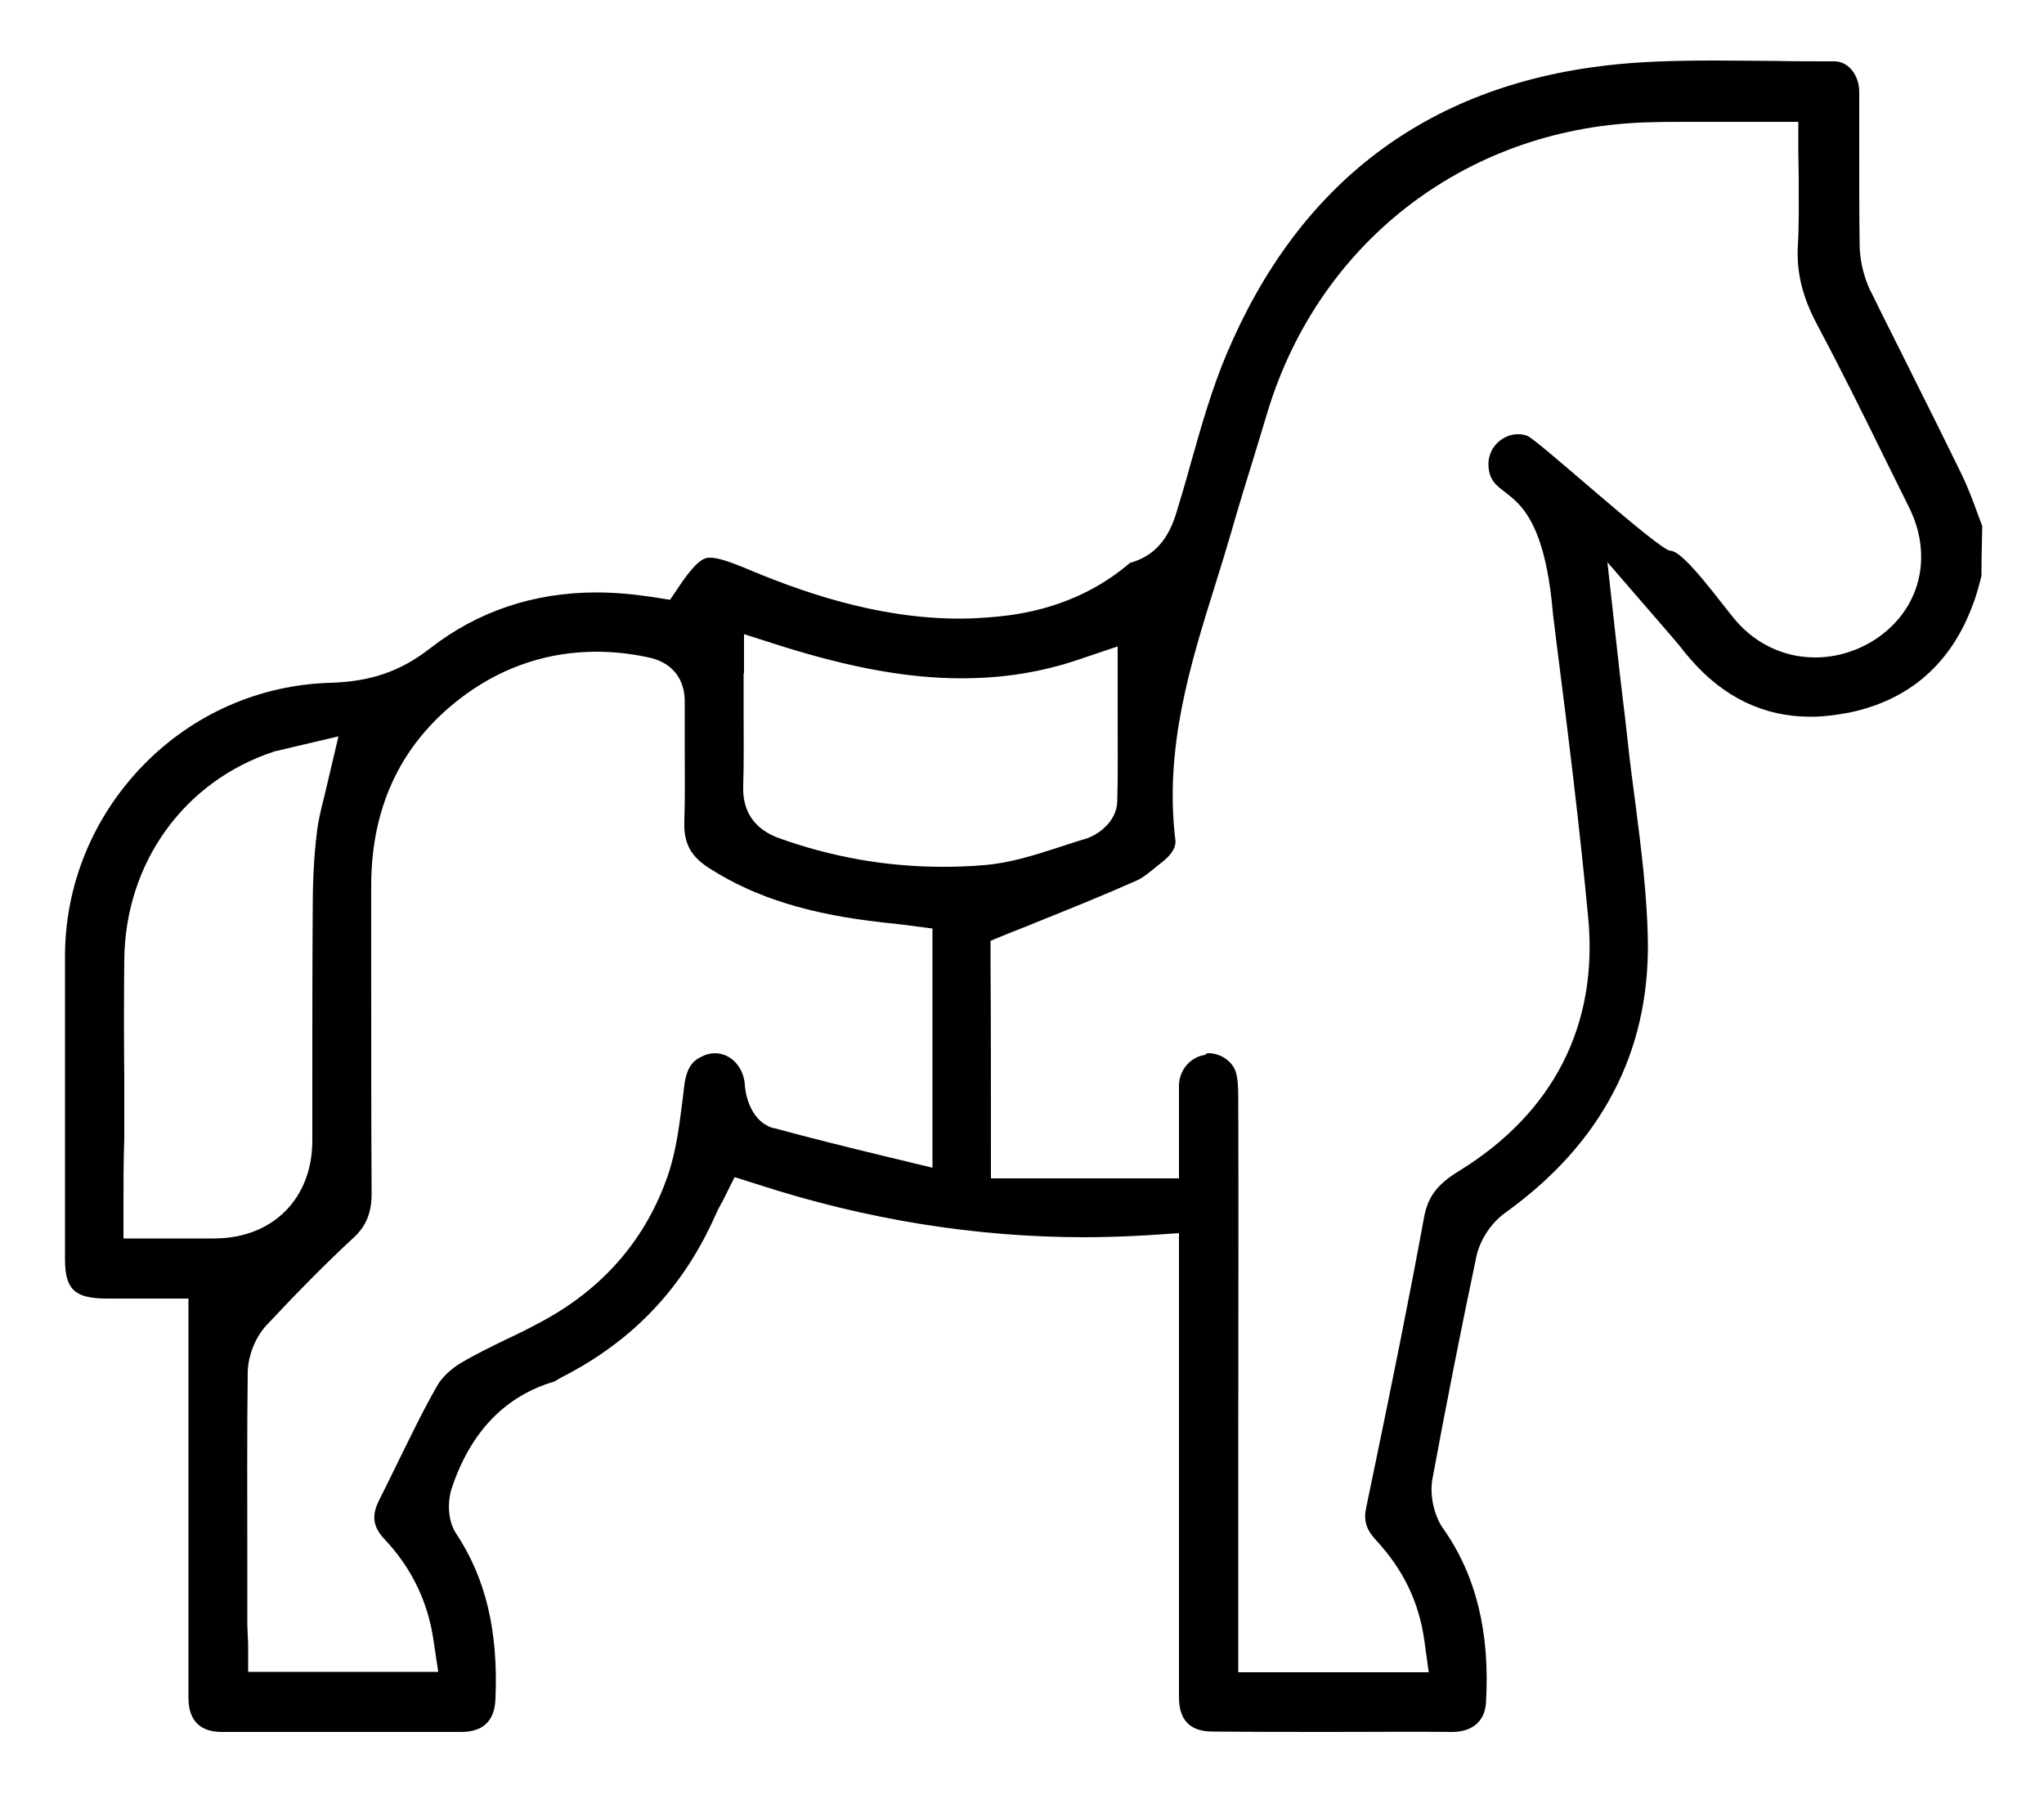 <?xml version="1.0" encoding="utf-8"?>
<!-- Generator: Adobe Illustrator 25.4.0, SVG Export Plug-In . SVG Version: 6.00 Build 0)  -->
<svg version="1.1" id="Ebene_1" xmlns="http://www.w3.org/2000/svg" xmlns:xlink="http://www.w3.org/1999/xlink" x="0px" y="0px"
	 viewBox="0 0 500 439.9" style="enable-background:new 0 0 500 439.9;" xml:space="preserve">
<style type="text/css">
	.st0{fill:none;}
</style>
<polygon class="st0" points="479.5,115.7 484.5,115.7 484.5,115.7 "/>
<path d="M326,423.6c-9.8,0-19.7,0-29.4-0.1c-5.5,0-8.2-2.8-8.2-8.4V301.6l-7.4,0.5c-5.2,0.3-10.5,0.5-15.7,0.5
	c-26.6,0-53.4-4.3-79.9-12.9l-5.7-1.8l-2.7,5.4c-0.2,0.5-0.5,0.9-0.7,1.3c-0.4,0.7-0.8,1.5-1.2,2.4c-7.9,17.9-20.2,30.9-37.6,39.8
	c-0.4,0.2-0.9,0.5-1.4,0.8c-0.2,0.1-0.3,0.2-0.5,0.3c-12,3.5-20.5,12.3-25.1,26.1c-1,3.1-1.1,7.8,1.1,11.1
	c7.2,10.9,10.3,23.7,9.6,40.4c-0.2,5.4-3,8.1-8.4,8.1H54.3c-5.4,0-8.2-2.8-8.2-8.4v-97.6H25.7c-7.5-0.1-9.8-2.3-9.8-9.7v-74
	c0-17.4,6.8-34,19-46.6c12.2-12.6,28.5-19.8,45.9-20.3c9.9-0.3,17.2-2.8,24.5-8.5c11.6-9,25.3-13.6,40.6-13.6
	c4.4,0,8.9,0.4,13.6,1.1l4.4,0.7l2.5-3.7c4.5-6.6,6.2-6.6,7.3-6.6c1.7,0,4.3,0.8,8,2.3c13.9,5.9,32.6,12.6,53,12.6
	c3.1,0,6.3-0.2,9.4-0.5c12.5-1.2,23.2-5.5,31.8-12.7c0.2-0.1,0.3-0.3,0.4-0.4c8.6-2.3,10.7-9.6,12-14.1l0.3-1c1-3.2,1.9-6.5,2.8-9.7
	c2.6-9.2,5.1-17.9,8.6-26.2c17.6-41.8,48.9-65.6,93-70.7c7.6-0.9,15.8-1.2,26.7-1.2c4.8,0,9.7,0.1,14.4,0.1
	c4.8,0.1,9.7,0.1,14.6,0.1c3.4,0,6.1,3.3,6.1,7.5c0,5.3,0,10.7,0,15.9c0,7,0,14.2,0.1,21.3c0,3.7,0.9,7.7,2.6,11.4l0.1,0.1
	c3.4,7,7,14,10.4,20.9c3.9,7.8,7.9,15.8,11.8,23.8c1.5,3.1,2.8,6.5,4.1,10.1c0.3,0.9,0.7,1.8,1,2.7c-0.1,4.2-0.2,8.3-0.2,12.2
	c-0.2,0.6-0.3,1.2-0.5,1.9c-0.5,1.7-0.9,3.3-1.5,4.8c-5.3,14.6-15.5,23.6-30.4,26.7c-3.2,0.6-6.3,1-9.4,1c-11.4,0-21.2-4.7-29.3-14
	c-0.7-0.8-1.5-1.7-2.3-2.8c-0.9-1.1-2-2.4-3.3-3.9l-14.8-17.1l2.5,22.5c0.4,3.7,0.8,7.1,1.2,10.4c0.5,3.9,0.9,7.6,1.3,11.2
	c0.5,4.9,1.2,9.8,1.8,14.5c1.5,11.7,2.9,22.8,3.1,34c0.4,27.3-11.4,49.7-35,66.6c-3.4,2.5-6,6.5-6.9,10.4
	c-3.9,18.4-7.5,36.8-10.8,54.6c-0.7,3.8,0.3,8.7,2.5,12l0.1,0.1c8.1,11.5,11.5,25.5,10.5,42.6c-0.4,6.4-5.8,7.2-8.1,7.2
	C345.7,423.5,335.8,423.6,326,423.6z M295.7,257.6c2.9,0,5.8,2,6.6,4.6c0.5,1.6,0.6,4,0.6,6.3c0.1,28.4,0,57.3,0,85.2
	c0,14.2,0,28.4,0,42.6V409h46.6l-1.1-7.9c-1.3-9.2-5.1-17.2-11.8-24.4c-2.4-2.6-3.1-4.8-2.4-8l2.1-10.1c4.1-19.8,8.3-40.4,12-60.6
	c0.9-5.2,3.2-8.3,8.6-11.6c23.1-14.2,34.1-35.7,31.6-62c-2.1-22.3-4.9-44.9-7.7-66.8l-0.9-7.3c-2.9-34.5-15.3-26.5-15.8-36.4
	c-0.1-2.1,0.7-4.1,2.1-5.5c1.4-1.4,3.2-2.2,5.1-2.2c0.8,0,1.5,0.1,2.3,0.4c2.5,0.9,32.3,28.1,35,28.1c3.4,0,13,13.7,16.2,17.3
	c4.9,5.6,11.8,8.8,19.2,8.8c5.1,0,10.2-1.5,14.7-4.4c11.1-7.3,14.3-20.4,8.2-32.5c-1.8-3.7-3.7-7.4-5.5-11.1
	c-5.4-11-11.1-22.5-17-33.6c-3.5-6.6-5-12.7-4.6-19.2c0.3-5.5,0.2-11,0.2-16.3c0-2.3-0.1-4.6-0.1-6.9v-7h-7c-3.4,0-6.7,0-10,0
	c-3.2,0-6.4,0-9.5,0c-3.6,0-6.7,0-9.6,0.1c-44,0.9-80.7,28.5-93.6,70.4c-1,3.3-2,6.6-3,9.9c-2,6.5-4.1,13.2-6,19.9
	c-1.2,4.1-2.5,8.4-3.8,12.5c-6.2,19.8-12.6,40.2-9.9,62.7c0.1,0.8,0.3,2.6-2.9,5.3c-0.5,0.4-0.9,0.7-1.4,1.1c-1.8,1.5-3.5,2.9-5,3.6
	c-8.1,3.6-16.3,6.9-25,10.4c-2.1,0.9-4.3,1.7-6.5,2.6l-4.4,1.8l0,4.8c0.1,14.2,0.1,29.8,0.1,46.3v7h46v-15.2c0-0.9,0-1.9,0-2.8
	c0-1.7,0-3.3,0-5c0.2-3.7,2.9-6.7,6.4-7.2C295.1,257.6,295.4,257.6,295.7,257.6z M145.9,159.4c-11.6,0-22.3,3.5-31.8,10.3
	c-15.5,11.2-23.3,27-23.3,47c0,6.2,0,12.4,0,18.6c0,18.3,0,37.3,0.1,56c0.1,5.1-1.2,8.5-4.5,11.5c-6.8,6.3-13.8,13.4-21,21.1
	c-2.8,2.9-4.6,7.3-4.8,11.4l0,0.2c-0.2,15.5-0.1,31.2-0.1,46.4c0,5.1,0,10.3,0,15.4c0,1,0.1,1.9,0.1,2.7c0,0.7,0.1,1.3,0.1,1.9v7
	h46.5l-1.2-8c-1.4-9.3-5.4-17.5-11.9-24.4c-2.9-3.1-3.3-5.8-1.3-9.7c1.4-2.8,2.8-5.6,4.1-8.3c3.2-6.5,6.4-13.2,10-19.5
	c1.1-2,3.3-4.1,5.6-5.5c3.5-2.1,7.2-3.9,11.1-5.8c2.8-1.3,5.6-2.7,8.4-4.2c15.5-8.2,26-20.4,31.4-36.1c2.1-6.2,2.8-12.5,3.6-18.6
	c0.1-1.1,0.3-2.3,0.4-3.4c0.6-4.5,2.2-6.1,4.5-7.1c1-0.5,2-0.7,3-0.7c3.8,0,7,3.3,7.3,7.7c0,0.8,0.7,8.7,6.9,10.6l0.2,0
	c9.2,2.5,18.1,4.7,27.6,7l11.2,2.7v-58.5l-6.1-0.8c-2.3-0.3-4.2-0.5-6.2-0.7c-17.8-2-30.8-6-41.9-13c-4.9-3-6.7-6.3-6.5-11.7
	c0.2-5.9,0.1-11.9,0.1-17.6c0-3.7,0-7.5,0-11.2c0.2-6.1-3.2-10.3-9.3-11.4C153.9,159.8,149.9,159.4,145.9,159.4z M30.4,278.4
	c-0.2,5.8-0.2,11.5-0.2,17.5v7h22.4c14.1-0.1,23.7-9.7,23.8-23.7c0-4.8,0-9.6,0-14.3c0-14,0-28.5,0.1-42.7c0-6.6,0.3-12.8,1-18.5
	c0.3-2.7,1-5.7,1.8-8.8c0.3-1.2,0.6-2.5,0.9-3.8l2.6-11l-11.5,2.7c-1.5,0.4-2.7,0.6-3.8,0.9l-0.2,0l-0.2,0.1
	c-22,7.2-36.4,27.1-36.7,50.8c-0.1,9.8-0.1,19.7,0,29.3C30.4,268.7,30.4,273.6,30.4,278.4z M181.9,164.7c0,2.8,0,5.6,0,8.3
	c0,6.7,0.1,13-0.1,19.3c-0.2,6.1,2.7,10.4,8.5,12.6c13,4.7,26.5,7.1,40.3,7.1c3.3,0,6.6-0.1,10-0.4c6.5-0.5,12.6-2.5,18.5-4.4
	c2.2-0.7,4.2-1.4,6.3-2c3.2-0.9,7.8-4.3,7.9-9.2c0.2-6.9,0.1-13.7,0.1-20.9c0-2.4,0-4.8,0-7.3v-9.7l-9.2,3.1
	c-9.3,3.2-18.8,4.7-29,4.7c-12.9,0-26.9-2.5-44.1-7.9l-9.1-2.9V164.7z"/>
</svg>
